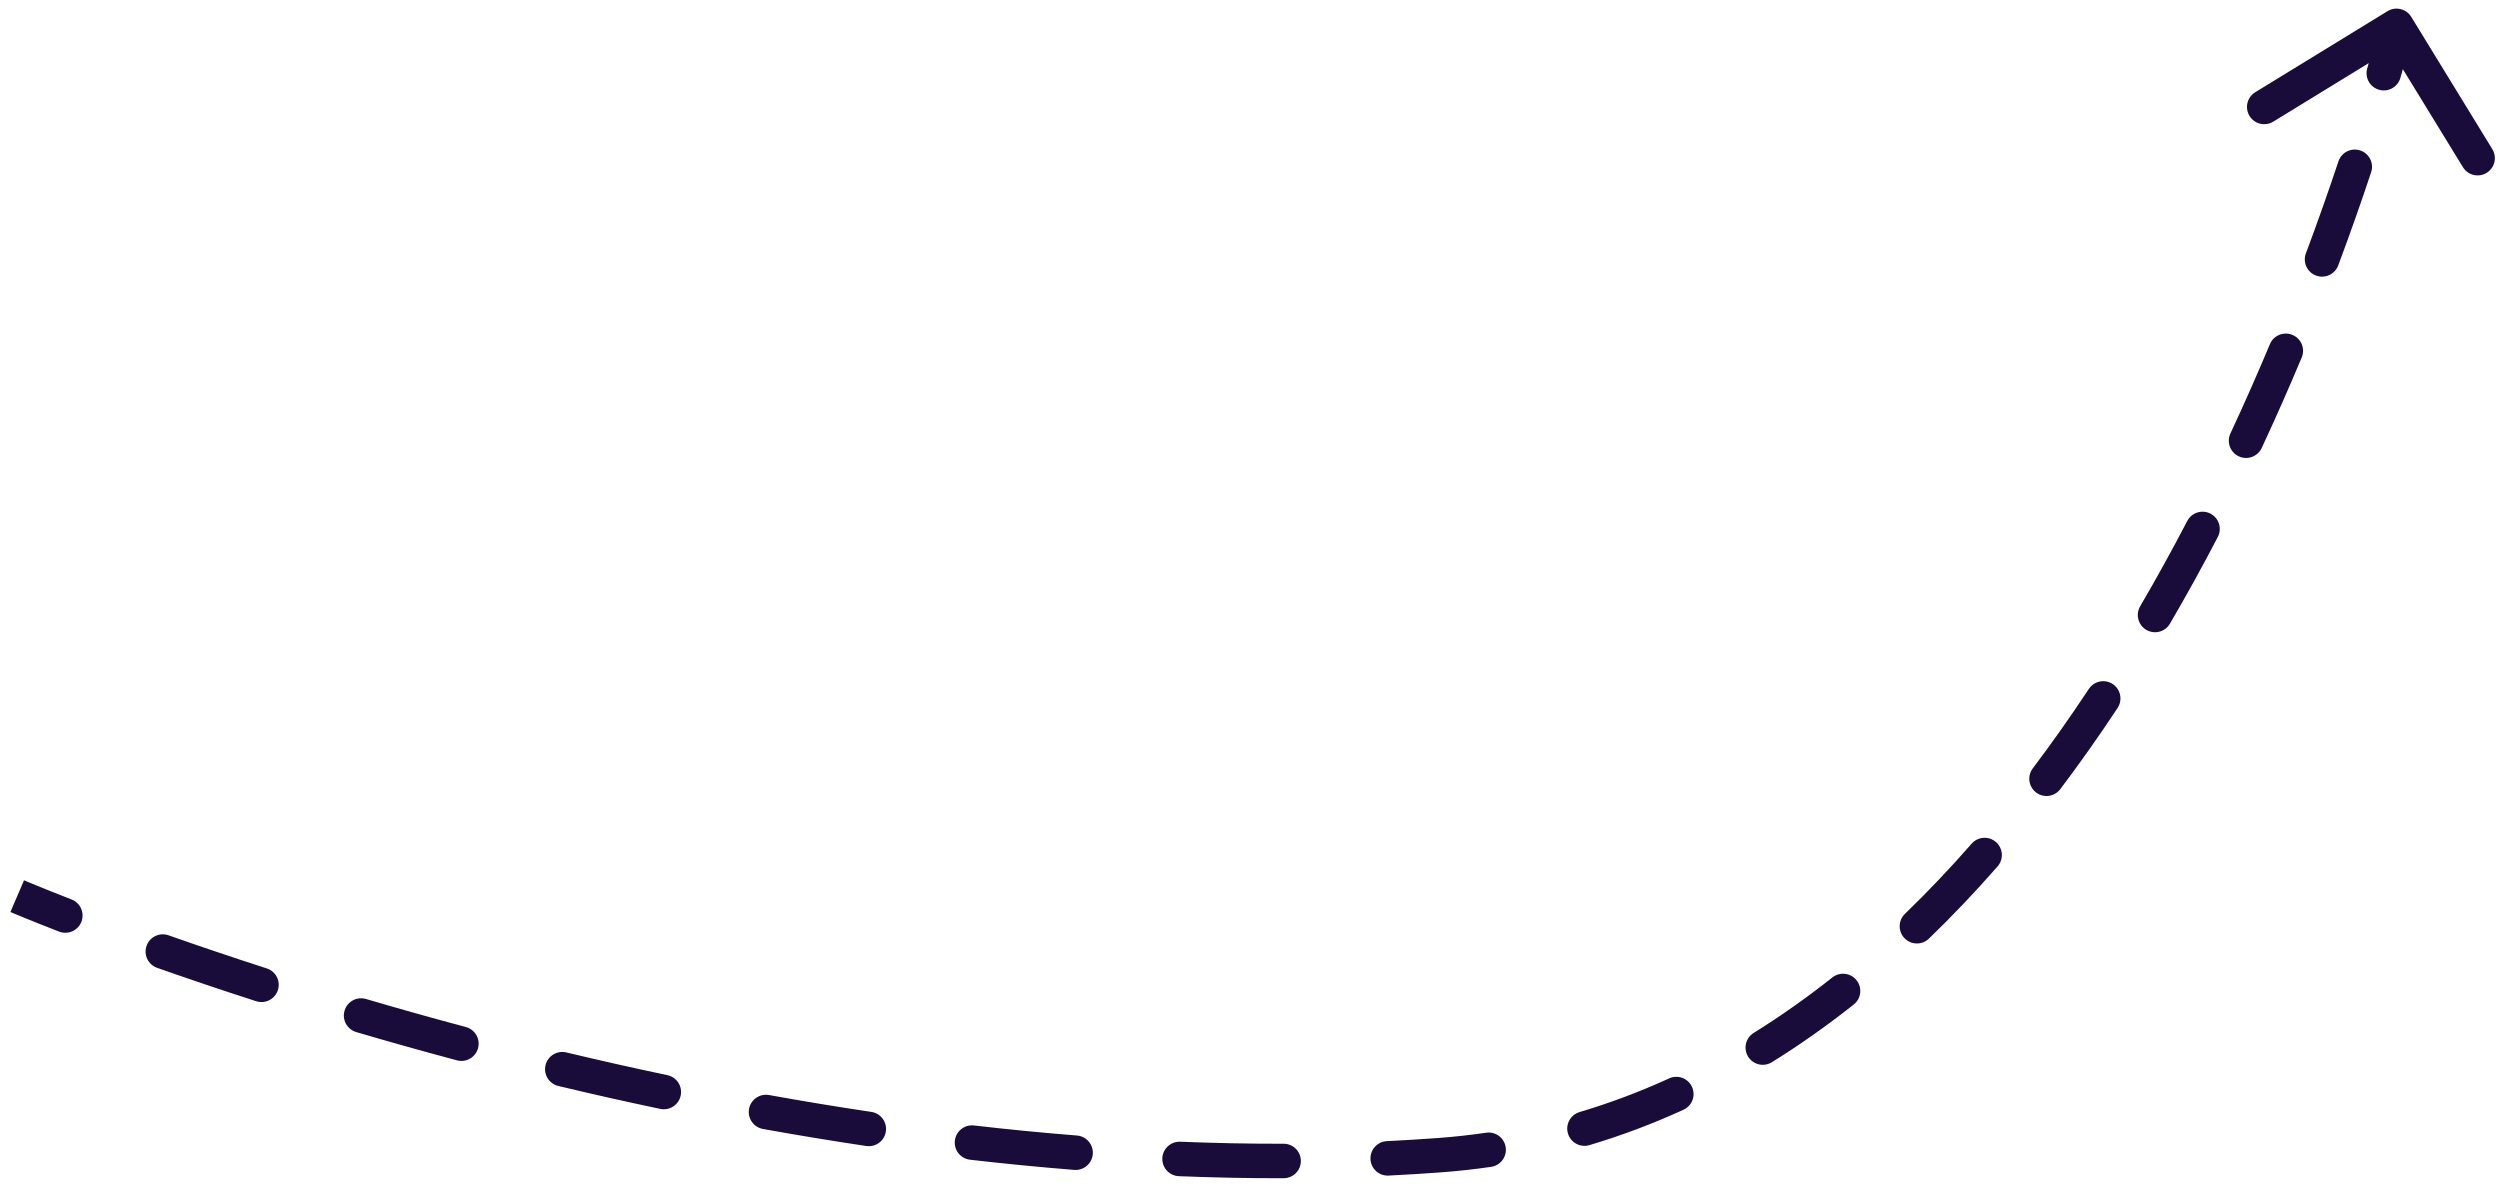 <?xml version="1.0" encoding="UTF-8"?> <svg xmlns="http://www.w3.org/2000/svg" width="145" height="69" viewBox="0 0 145 69" fill="none"> <path d="M83.5 67L83.574 67.997L83.574 67.997L83.5 67ZM139.852 0.977C139.563 0.507 138.947 0.359 138.477 0.647L130.803 5.351C130.332 5.639 130.185 6.255 130.473 6.726C130.762 7.197 131.377 7.344 131.848 7.056L138.669 2.875L142.85 9.696C143.138 10.167 143.754 10.315 144.225 10.026C144.696 9.737 144.843 9.122 144.555 8.651L139.852 0.977ZM3.426 54.033C3.941 54.233 4.521 53.978 4.721 53.464C4.921 52.949 4.666 52.369 4.151 52.169L3.426 54.033ZM9.777 54.248C9.256 54.064 8.685 54.338 8.501 54.858C8.318 55.379 8.591 55.95 9.112 56.134L9.777 54.248ZM14.858 58.071C15.384 58.241 15.948 57.952 16.117 57.426C16.287 56.901 15.998 56.337 15.472 56.168L14.858 58.071ZM21.226 57.941C20.696 57.785 20.14 58.089 19.984 58.618C19.828 59.148 20.131 59.704 20.661 59.86L21.226 57.941ZM26.504 61.5C27.037 61.642 27.585 61.325 27.728 60.791C27.87 60.258 27.553 59.71 27.019 59.567L26.504 61.5ZM32.846 61.041C32.309 60.913 31.769 61.244 31.641 61.781C31.512 62.319 31.844 62.858 32.381 62.986L32.846 61.041ZM38.296 64.316C38.837 64.43 39.367 64.084 39.48 63.543C39.594 63.003 39.248 62.472 38.708 62.359L38.296 64.316ZM44.606 63.512C44.062 63.414 43.542 63.775 43.444 64.318C43.346 64.862 43.707 65.382 44.251 65.48L44.606 63.512ZM50.243 66.468C50.79 66.549 51.298 66.172 51.38 65.626C51.461 65.08 51.084 64.571 50.538 64.49L50.243 66.468ZM56.49 65.277C55.941 65.214 55.445 65.607 55.382 66.156C55.319 66.705 55.712 67.201 56.261 67.264L56.49 65.277ZM62.306 67.854C62.856 67.897 63.338 67.487 63.382 66.936C63.425 66.385 63.014 65.904 62.464 65.86L62.306 67.854ZM68.455 66.22C67.903 66.198 67.438 66.627 67.415 67.179C67.393 67.731 67.822 68.196 68.374 68.219L68.455 66.22ZM74.452 68.337C75.004 68.335 75.451 67.887 75.45 67.334C75.449 66.782 75 66.335 74.448 66.337L74.452 68.337ZM80.438 66.186C79.886 66.213 79.461 66.682 79.488 67.234C79.515 67.785 79.984 68.211 80.535 68.184L80.438 66.186ZM86.487 67.677C87.033 67.597 87.412 67.089 87.331 66.542C87.251 65.996 86.743 65.618 86.197 65.698L86.487 67.677ZM91.614 64.501C91.085 64.658 90.784 65.215 90.941 65.744C91.099 66.274 91.656 66.575 92.185 66.418L91.614 64.501ZM97.642 64.366C98.144 64.136 98.366 63.543 98.136 63.041C97.907 62.538 97.314 62.317 96.811 62.547L97.642 64.366ZM101.714 59.909C101.245 60.201 101.101 60.818 101.393 61.287C101.684 61.756 102.301 61.899 102.77 61.608L101.714 59.909ZM107.518 58.261C107.951 57.918 108.024 57.289 107.682 56.856C107.339 56.423 106.71 56.35 106.277 56.692L107.518 58.261ZM110.487 53.002C110.09 53.386 110.078 54.019 110.462 54.416C110.845 54.813 111.478 54.825 111.876 54.441L110.487 53.002ZM115.86 50.251C116.224 49.835 116.182 49.203 115.766 48.84C115.351 48.476 114.719 48.518 114.355 48.933L115.86 50.251ZM117.901 44.566C117.568 45.006 117.656 45.633 118.097 45.966C118.538 46.299 119.165 46.211 119.497 45.77L117.901 44.566ZM122.821 41.061C123.125 40.6 122.998 39.98 122.538 39.675C122.077 39.371 121.457 39.498 121.152 39.959L122.821 41.061ZM124.13 35.165C123.851 35.642 124.012 36.254 124.488 36.533C124.965 36.812 125.578 36.651 125.856 36.174L124.13 35.165ZM128.634 31.141C128.889 30.652 128.699 30.048 128.21 29.792C127.72 29.537 127.116 29.727 126.861 30.217L128.634 31.141ZM129.365 25.139C129.132 25.64 129.348 26.235 129.849 26.468C130.349 26.702 130.944 26.485 131.178 25.985L129.365 25.139ZM133.5 20.733C133.713 20.224 133.473 19.638 132.964 19.425C132.454 19.212 131.868 19.451 131.655 19.961L133.5 20.733ZM133.743 14.694C133.549 15.212 133.811 15.788 134.328 15.982C134.845 16.176 135.422 15.913 135.616 15.396L133.743 14.694ZM137.526 9.99C137.701 9.466 137.417 8.9 136.893 8.726C136.369 8.552 135.803 8.835 135.629 9.359L137.526 9.99ZM137.299 3.971C137.147 4.502 137.454 5.055 137.985 5.207C138.516 5.359 139.07 5.051 139.222 4.52L137.299 3.971ZM0.999 51.977C0.604 52.896 0.604 52.896 0.604 52.896C0.604 52.896 0.604 52.896 0.604 52.896C0.605 52.896 0.605 52.896 0.605 52.896C0.605 52.896 0.605 52.896 0.605 52.896C0.606 52.897 0.607 52.897 0.608 52.897C0.61 52.898 0.613 52.9 0.618 52.901C0.626 52.905 0.638 52.91 0.654 52.917C0.685 52.93 0.732 52.95 0.793 52.976C0.916 53.027 1.098 53.103 1.336 53.201C1.813 53.396 2.516 53.679 3.426 54.033L4.151 52.169C3.253 51.82 2.561 51.541 2.095 51.35C1.862 51.254 1.685 51.181 1.567 51.131C1.508 51.107 1.464 51.088 1.435 51.076C1.421 51.069 1.41 51.065 1.403 51.062C1.399 51.06 1.397 51.059 1.395 51.059C1.394 51.058 1.394 51.058 1.393 51.058C1.393 51.058 1.393 51.058 1.393 51.058C1.393 51.058 1.393 51.058 1.393 51.058C1.393 51.058 1.393 51.058 1.393 51.058C1.393 51.058 1.393 51.058 0.999 51.977ZM9.112 56.134C10.812 56.733 12.737 57.387 14.858 58.071L15.472 56.168C13.369 55.489 11.461 54.841 9.777 54.248L9.112 56.134ZM20.661 59.86C22.512 60.405 24.464 60.955 26.504 61.5L27.019 59.567C24.997 59.028 23.061 58.482 21.226 57.941L20.661 59.86ZM32.381 62.986C34.297 63.444 36.271 63.89 38.296 64.316L38.708 62.359C36.702 61.937 34.745 61.495 32.846 61.041L32.381 62.986ZM44.251 65.48C46.214 65.834 48.213 66.165 50.243 66.468L50.538 64.49C48.529 64.191 46.55 63.863 44.606 63.512L44.251 65.48ZM56.261 67.264C58.256 67.494 60.272 67.692 62.306 67.854L62.464 65.86C60.455 65.701 58.462 65.505 56.49 65.277L56.261 67.264ZM68.374 68.219C70.392 68.3 72.419 68.341 74.452 68.337L74.448 66.337C72.445 66.341 70.445 66.3 68.455 66.22L68.374 68.219ZM80.535 68.184C81.549 68.134 82.561 68.072 83.574 67.997L83.426 66.003C82.431 66.076 81.434 66.137 80.438 66.186L80.535 68.184ZM83.574 67.997C84.559 67.924 85.53 67.817 86.487 67.677L86.197 65.698C85.288 65.831 84.364 65.933 83.426 66.003L83.574 67.997ZM92.185 66.418C94.068 65.857 95.886 65.168 97.642 64.366L96.811 62.547C95.136 63.311 93.405 63.968 91.614 64.501L92.185 66.418ZM102.77 61.608C104.416 60.585 105.998 59.464 107.518 58.261L106.277 56.692C104.812 57.852 103.291 58.929 101.714 59.909L102.77 61.608ZM111.876 54.441C113.262 53.104 114.59 51.702 115.86 50.251L114.355 48.933C113.119 50.345 111.83 51.706 110.487 53.002L111.876 54.441ZM119.497 45.77C120.66 44.23 121.768 42.655 122.821 41.061L121.152 39.959C120.12 41.52 119.037 43.061 117.901 44.566L119.497 45.77ZM125.856 36.174C126.838 34.495 127.764 32.811 128.634 31.141L126.861 30.217C126.004 31.86 125.094 33.515 124.13 35.165L125.856 36.174ZM131.178 25.985C132.016 24.189 132.789 22.43 133.5 20.733L131.655 19.961C130.954 21.635 130.192 23.369 129.365 25.139L131.178 25.985ZM135.616 15.396C136.35 13.437 136.985 11.619 137.526 9.99L135.629 9.359C135.095 10.966 134.467 12.761 133.743 14.694L135.616 15.396ZM139.222 4.52C139.474 3.639 139.66 2.945 139.784 2.47C139.847 2.233 139.893 2.05 139.924 1.926C139.939 1.864 139.951 1.817 139.959 1.784C139.963 1.768 139.966 1.756 139.968 1.747C139.969 1.743 139.97 1.74 139.971 1.737C139.971 1.736 139.971 1.735 139.971 1.735C139.971 1.734 139.971 1.734 139.971 1.734C139.971 1.734 139.971 1.734 139.971 1.734C139.971 1.734 139.971 1.733 139.971 1.733C139.971 1.733 139.971 1.733 138.999 1.5C138.027 1.267 138.027 1.267 138.027 1.267C138.027 1.267 138.027 1.267 138.027 1.267C138.027 1.267 138.027 1.267 138.027 1.267C138.027 1.267 138.027 1.267 138.027 1.267C138.027 1.267 138.026 1.268 138.026 1.268C138.026 1.27 138.025 1.272 138.024 1.276C138.023 1.283 138.02 1.294 138.017 1.308C138.009 1.337 137.999 1.382 137.984 1.44C137.954 1.558 137.91 1.734 137.849 1.964C137.729 2.425 137.546 3.104 137.299 3.971L139.222 4.52ZM83.5 67L83.574 67.997L83.574 67.997L83.5 67ZM139.852 0.977C139.563 0.507 138.947 0.359 138.477 0.647L130.803 5.351C130.332 5.639 130.185 6.255 130.473 6.726C130.762 7.197 131.377 7.344 131.848 7.056L138.669 2.875L142.85 9.696C143.138 10.167 143.754 10.315 144.225 10.026C144.696 9.737 144.843 9.122 144.555 8.651L139.852 0.977ZM3.426 54.033C3.941 54.233 4.521 53.978 4.721 53.464C4.921 52.949 4.666 52.369 4.151 52.169L3.426 54.033ZM9.777 54.248C9.256 54.064 8.685 54.338 8.501 54.858C8.318 55.379 8.591 55.95 9.112 56.134L9.777 54.248ZM14.858 58.071C15.384 58.241 15.948 57.952 16.117 57.426C16.287 56.901 15.998 56.337 15.472 56.168L14.858 58.071ZM21.226 57.941C20.696 57.785 20.14 58.089 19.984 58.618C19.828 59.148 20.131 59.704 20.661 59.86L21.226 57.941ZM26.504 61.5C27.037 61.642 27.585 61.325 27.728 60.791C27.87 60.258 27.553 59.71 27.019 59.567L26.504 61.5ZM32.846 61.041C32.309 60.913 31.769 61.244 31.641 61.781C31.512 62.319 31.844 62.858 32.381 62.986L32.846 61.041ZM38.296 64.316C38.837 64.43 39.367 64.084 39.48 63.543C39.594 63.003 39.248 62.472 38.708 62.359L38.296 64.316ZM44.606 63.512C44.062 63.414 43.542 63.775 43.444 64.318C43.346 64.862 43.707 65.382 44.251 65.48L44.606 63.512ZM50.243 66.468C50.79 66.549 51.298 66.172 51.38 65.626C51.461 65.08 51.084 64.571 50.538 64.49L50.243 66.468ZM56.49 65.277C55.941 65.214 55.445 65.607 55.382 66.156C55.319 66.705 55.712 67.201 56.261 67.264L56.49 65.277ZM62.306 67.854C62.856 67.897 63.338 67.487 63.382 66.936C63.425 66.385 63.014 65.904 62.464 65.86L62.306 67.854ZM68.455 66.22C67.903 66.198 67.438 66.627 67.415 67.179C67.393 67.731 67.822 68.196 68.374 68.219L68.455 66.22ZM74.452 68.337C75.004 68.335 75.451 67.887 75.45 67.334C75.449 66.782 75 66.335 74.448 66.337L74.452 68.337ZM80.438 66.186C79.886 66.213 79.461 66.682 79.488 67.234C79.515 67.785 79.984 68.211 80.535 68.184L80.438 66.186ZM86.487 67.677C87.033 67.597 87.412 67.089 87.331 66.542C87.251 65.996 86.743 65.618 86.197 65.698L86.487 67.677ZM91.614 64.501C91.085 64.658 90.784 65.215 90.941 65.744C91.099 66.274 91.656 66.575 92.185 66.418L91.614 64.501ZM97.642 64.366C98.144 64.136 98.366 63.543 98.136 63.041C97.907 62.538 97.314 62.317 96.811 62.547L97.642 64.366ZM101.714 59.909C101.245 60.201 101.101 60.818 101.393 61.287C101.684 61.756 102.301 61.899 102.77 61.608L101.714 59.909ZM107.518 58.261C107.951 57.918 108.024 57.289 107.682 56.856C107.339 56.423 106.71 56.35 106.277 56.692L107.518 58.261ZM110.487 53.002C110.09 53.386 110.078 54.019 110.462 54.416C110.845 54.813 111.478 54.825 111.876 54.441L110.487 53.002ZM115.86 50.251C116.224 49.835 116.182 49.203 115.766 48.84C115.351 48.476 114.719 48.518 114.355 48.933L115.86 50.251ZM117.901 44.566C117.568 45.006 117.656 45.633 118.097 45.966C118.538 46.299 119.165 46.211 119.497 45.77L117.901 44.566ZM122.821 41.061C123.125 40.6 122.998 39.98 122.538 39.675C122.077 39.371 121.457 39.498 121.152 39.959L122.821 41.061ZM124.13 35.165C123.851 35.642 124.012 36.254 124.488 36.533C124.965 36.812 125.578 36.651 125.856 36.174L124.13 35.165ZM128.634 31.141C128.889 30.652 128.699 30.048 128.21 29.792C127.72 29.537 127.116 29.727 126.861 30.217L128.634 31.141ZM129.365 25.139C129.132 25.64 129.348 26.235 129.849 26.468C130.349 26.702 130.944 26.485 131.178 25.985L129.365 25.139ZM133.5 20.733C133.713 20.224 133.473 19.638 132.964 19.425C132.454 19.212 131.868 19.451 131.655 19.961L133.5 20.733ZM133.743 14.694C133.549 15.212 133.811 15.788 134.328 15.982C134.845 16.176 135.422 15.913 135.616 15.396L133.743 14.694ZM137.526 9.99C137.701 9.466 137.417 8.9 136.893 8.726C136.369 8.552 135.803 8.835 135.629 9.359L137.526 9.99ZM137.299 3.971C137.147 4.502 137.454 5.055 137.985 5.207C138.516 5.359 139.07 5.051 139.222 4.52L137.299 3.971ZM0.999 51.977C0.604 52.896 0.604 52.896 0.604 52.896C0.604 52.896 0.604 52.896 0.604 52.896C0.605 52.896 0.605 52.896 0.605 52.896C0.605 52.896 0.605 52.896 0.605 52.896C0.606 52.897 0.607 52.897 0.608 52.897C0.61 52.898 0.613 52.9 0.618 52.901C0.626 52.905 0.638 52.91 0.654 52.917C0.685 52.93 0.732 52.95 0.793 52.976C0.916 53.027 1.098 53.103 1.336 53.201C1.813 53.396 2.516 53.679 3.426 54.033L4.151 52.169C3.253 51.82 2.561 51.541 2.095 51.35C1.862 51.254 1.685 51.181 1.567 51.131C1.508 51.107 1.464 51.088 1.435 51.076C1.421 51.069 1.41 51.065 1.403 51.062C1.399 51.06 1.397 51.059 1.395 51.059C1.394 51.058 1.394 51.058 1.393 51.058C1.393 51.058 1.393 51.058 1.393 51.058C1.393 51.058 1.393 51.058 1.393 51.058C1.393 51.058 1.393 51.058 1.393 51.058C1.393 51.058 1.393 51.058 0.999 51.977ZM9.112 56.134C10.812 56.733 12.737 57.387 14.858 58.071L15.472 56.168C13.369 55.489 11.461 54.841 9.777 54.248L9.112 56.134ZM20.661 59.86C22.512 60.405 24.464 60.955 26.504 61.5L27.019 59.567C24.997 59.028 23.061 58.482 21.226 57.941L20.661 59.86ZM32.381 62.986C34.297 63.444 36.271 63.89 38.296 64.316L38.708 62.359C36.702 61.937 34.745 61.495 32.846 61.041L32.381 62.986ZM44.251 65.48C46.214 65.834 48.213 66.165 50.243 66.468L50.538 64.49C48.529 64.191 46.55 63.863 44.606 63.512L44.251 65.48ZM56.261 67.264C58.256 67.494 60.272 67.692 62.306 67.854L62.464 65.86C60.455 65.701 58.462 65.505 56.49 65.277L56.261 67.264ZM68.374 68.219C70.392 68.3 72.419 68.341 74.452 68.337L74.448 66.337C72.445 66.341 70.445 66.3 68.455 66.22L68.374 68.219ZM80.535 68.184C81.549 68.134 82.561 68.072 83.574 67.997L83.426 66.003C82.431 66.076 81.434 66.137 80.438 66.186L80.535 68.184ZM83.574 67.997C84.559 67.924 85.53 67.817 86.487 67.677L86.197 65.698C85.288 65.831 84.364 65.933 83.426 66.003L83.574 67.997ZM92.185 66.418C94.068 65.857 95.886 65.168 97.642 64.366L96.811 62.547C95.136 63.311 93.405 63.968 91.614 64.501L92.185 66.418ZM102.77 61.608C104.416 60.585 105.998 59.464 107.518 58.261L106.277 56.692C104.812 57.852 103.291 58.929 101.714 59.909L102.77 61.608ZM111.876 54.441C113.262 53.104 114.59 51.702 115.86 50.251L114.355 48.933C113.119 50.345 111.83 51.706 110.487 53.002L111.876 54.441ZM119.497 45.77C120.66 44.23 121.768 42.655 122.821 41.061L121.152 39.959C120.12 41.52 119.037 43.061 117.901 44.566L119.497 45.77ZM125.856 36.174C126.838 34.495 127.764 32.811 128.634 31.141L126.861 30.217C126.004 31.86 125.094 33.515 124.13 35.165L125.856 36.174ZM131.178 25.985C132.016 24.189 132.789 22.43 133.5 20.733L131.655 19.961C130.954 21.635 130.192 23.369 129.365 25.139L131.178 25.985ZM135.616 15.396C136.35 13.437 136.985 11.619 137.526 9.99L135.629 9.359C135.095 10.966 134.467 12.761 133.743 14.694L135.616 15.396ZM139.222 4.52C139.474 3.639 139.66 2.945 139.784 2.47C139.847 2.233 139.893 2.05 139.924 1.926C139.939 1.864 139.951 1.817 139.959 1.784C139.963 1.768 139.966 1.756 139.968 1.747C139.969 1.743 139.97 1.74 139.971 1.737C139.971 1.736 139.971 1.735 139.971 1.735C139.971 1.734 139.971 1.734 139.971 1.734C139.971 1.734 139.971 1.734 139.971 1.734C139.971 1.734 139.971 1.733 139.971 1.733C139.971 1.733 139.971 1.733 138.999 1.5C138.027 1.267 138.027 1.267 138.027 1.267C138.027 1.267 138.027 1.267 138.027 1.267C138.027 1.267 138.027 1.267 138.027 1.267C138.027 1.267 138.027 1.267 138.027 1.267C138.027 1.267 138.026 1.268 138.026 1.268C138.026 1.27 138.025 1.272 138.024 1.276C138.023 1.283 138.02 1.294 138.017 1.308C138.009 1.337 137.999 1.382 137.984 1.44C137.954 1.558 137.91 1.734 137.849 1.964C137.729 2.425 137.546 3.104 137.299 3.971L139.222 4.52Z" fill="#190C3A"></path> </svg> 